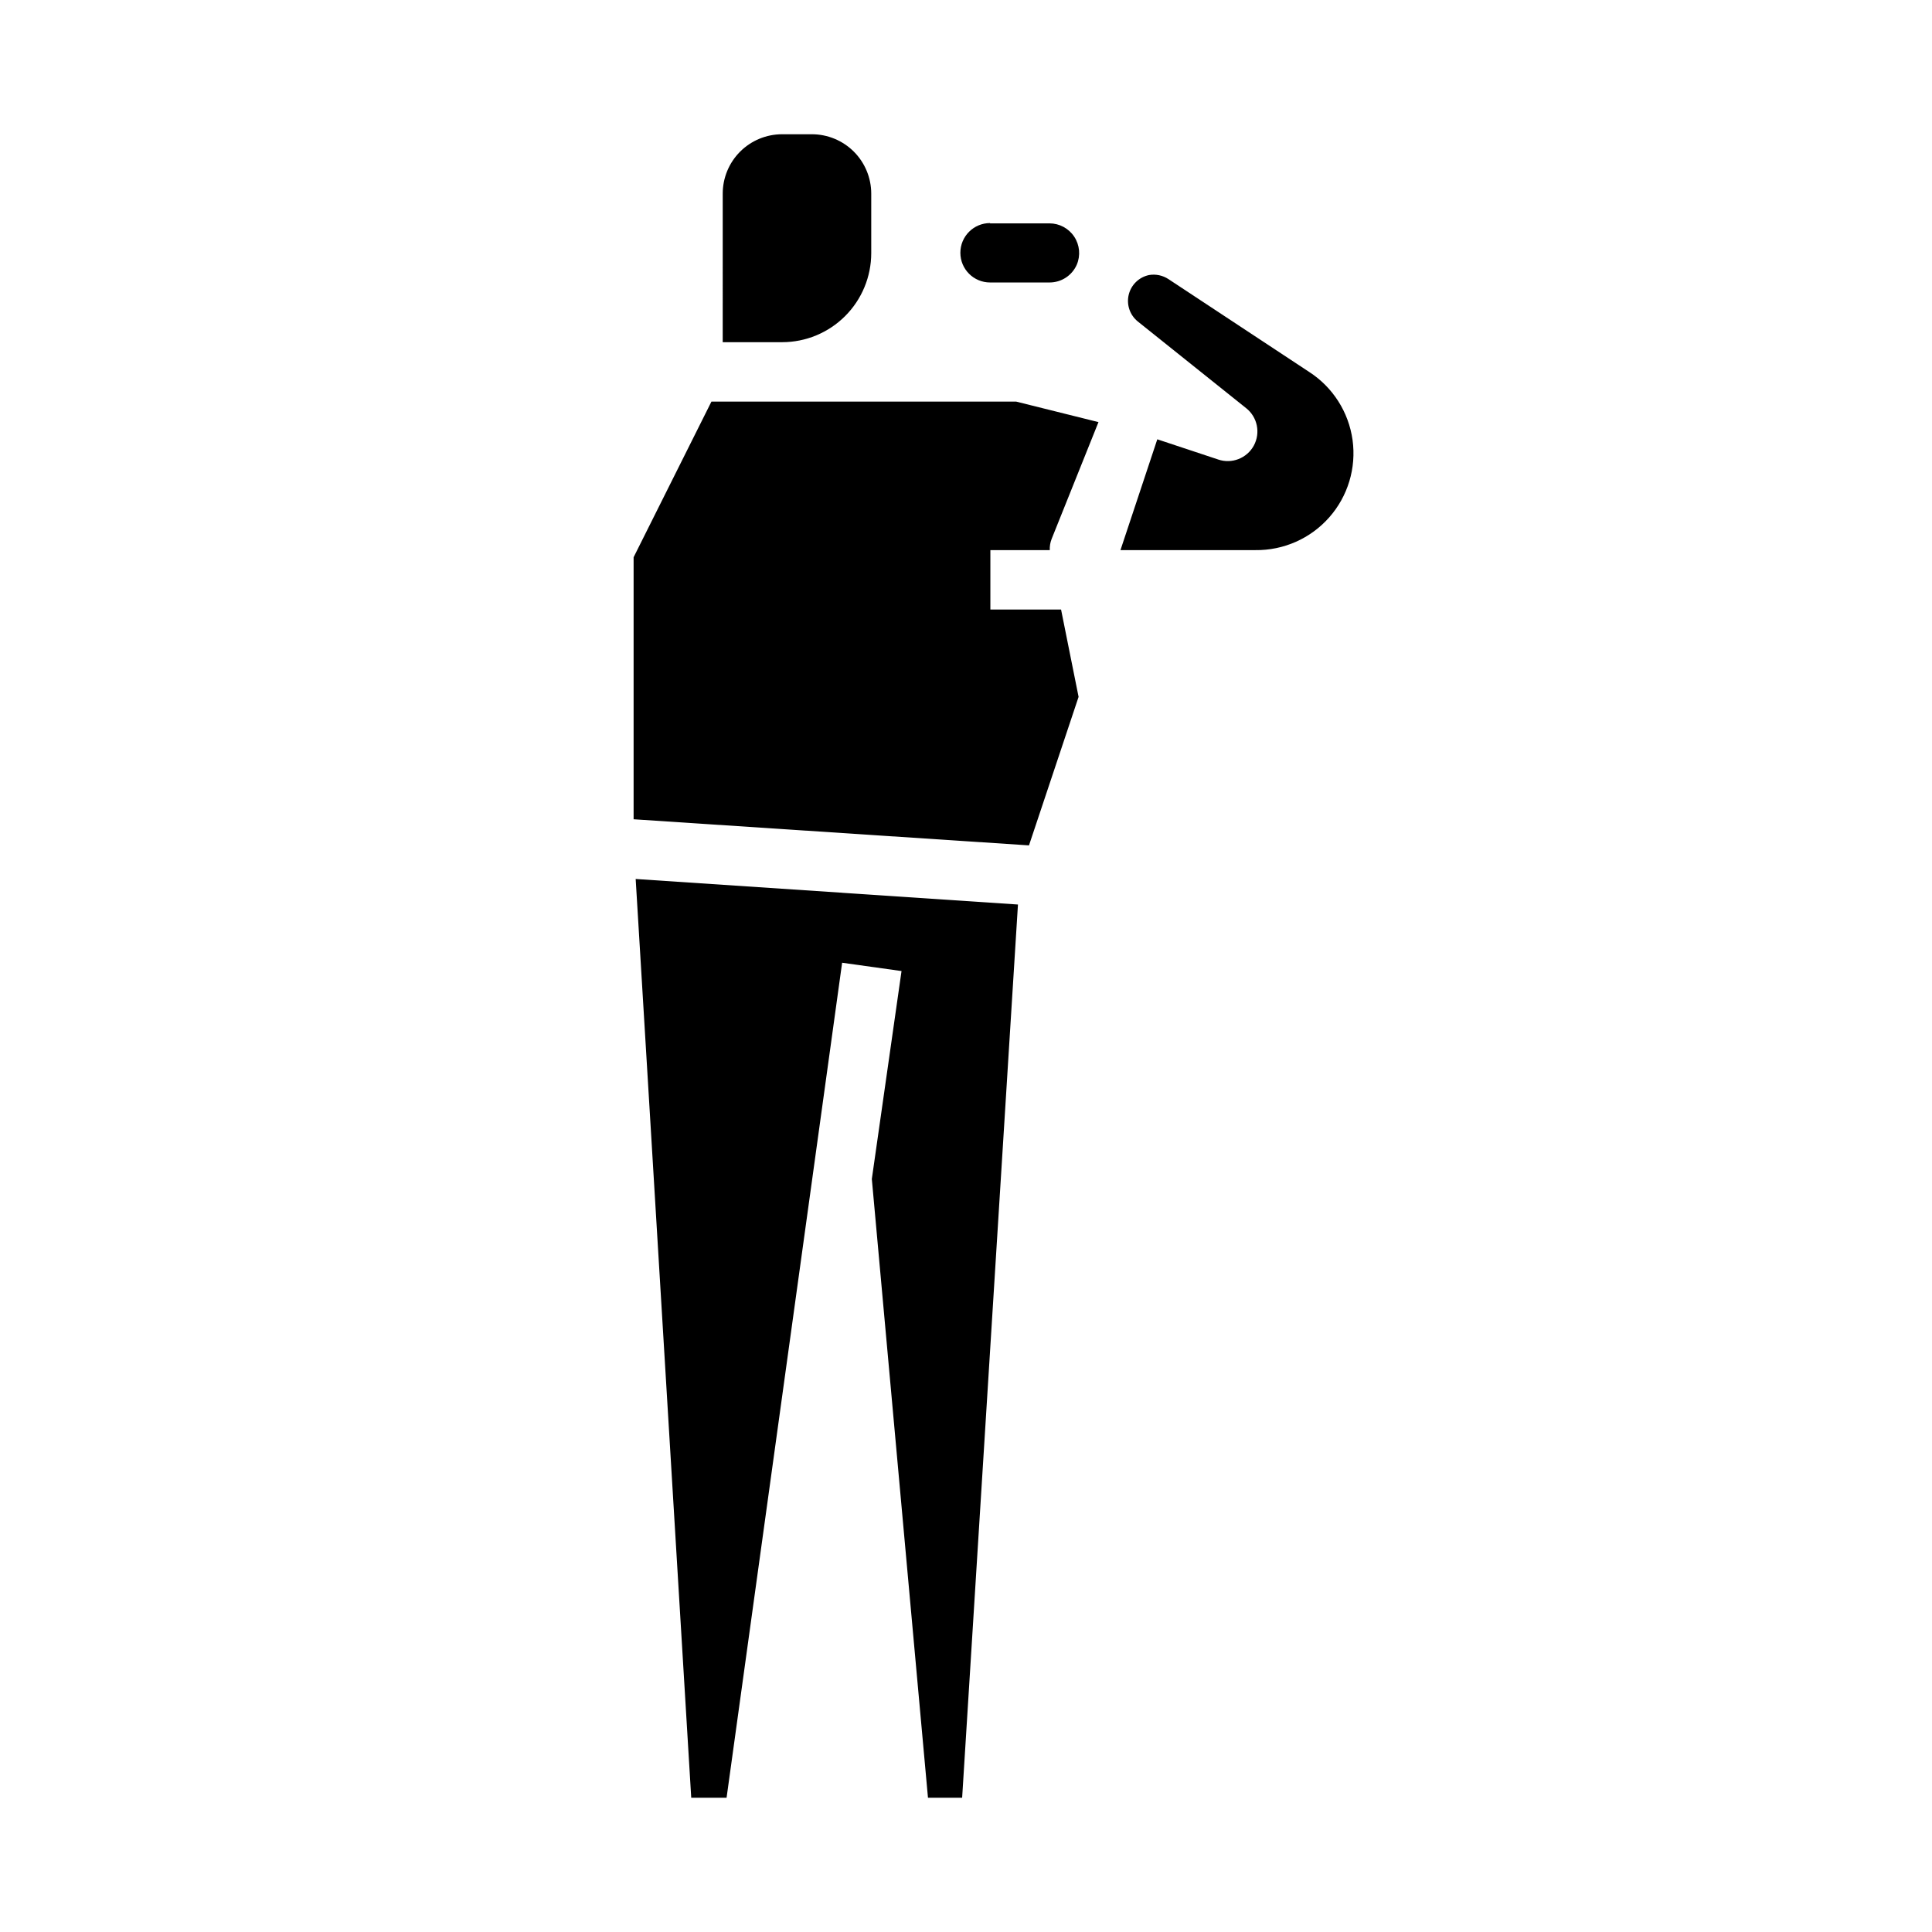 <?xml version="1.0" encoding="UTF-8"?>
<!-- Uploaded to: ICON Repo, www.svgrepo.com, Generator: ICON Repo Mixer Tools -->
<svg fill="#000000" width="800px" height="800px" version="1.1" viewBox="144 144 512 512" xmlns="http://www.w3.org/2000/svg">
 <path d="m448.49 216.89c1.812-0.312 3.672 0.082 5.199 1.102l37.234 24.562c6.285 4.051 10.492 10.645 11.52 18.055 1.023 7.41-1.234 14.898-6.188 20.504-4.949 5.606-12.102 8.773-19.582 8.672h-35.738l9.762-29.363 16.137 5.352v0.004c3.629 1.23 7.617-0.332 9.445-3.699 1.82-3.367 0.957-7.551-2.047-9.922l-28.73-22.984c-2.09-1.707-3.012-4.461-2.375-7.082 0.641-2.621 2.727-4.644 5.363-5.199zm-42.113-13.695h15.742c2.641 0 5.102 1.324 6.559 3.527 1.457 2.199 1.715 4.984 0.684 7.414-1.254 2.879-4.102 4.734-7.242 4.723h-15.742c-4.348 0-7.871-3.523-7.871-7.871 0-4.348 3.523-7.871 7.871-7.871zm-70.848-7.871v-0.004c0-4.176 1.656-8.18 4.609-11.133 2.953-2.949 6.957-4.609 11.133-4.609h7.875c4.172 0 8.18 1.66 11.133 4.609 2.949 2.953 4.609 6.957 4.609 11.133v15.746c0 6.262-2.488 12.27-6.918 16.699-4.43 4.43-10.434 6.918-16.699 6.918h-15.742zm-23.617 165.79v-69.434l20.625-41.25h80.766l21.805 5.434-12.438 31.016h0.004c-0.355 0.926-0.516 1.918-0.473 2.91h-15.742v15.742h18.734l4.644 23.145-13.145 39.359zm87.066 259.3h-9.055l-14.879-163.97 7.871-55.105-15.742-2.203-7.871 56.914-22.75 164.37h-9.367l-14.723-243.48 101.31 6.769z"/>
</svg>